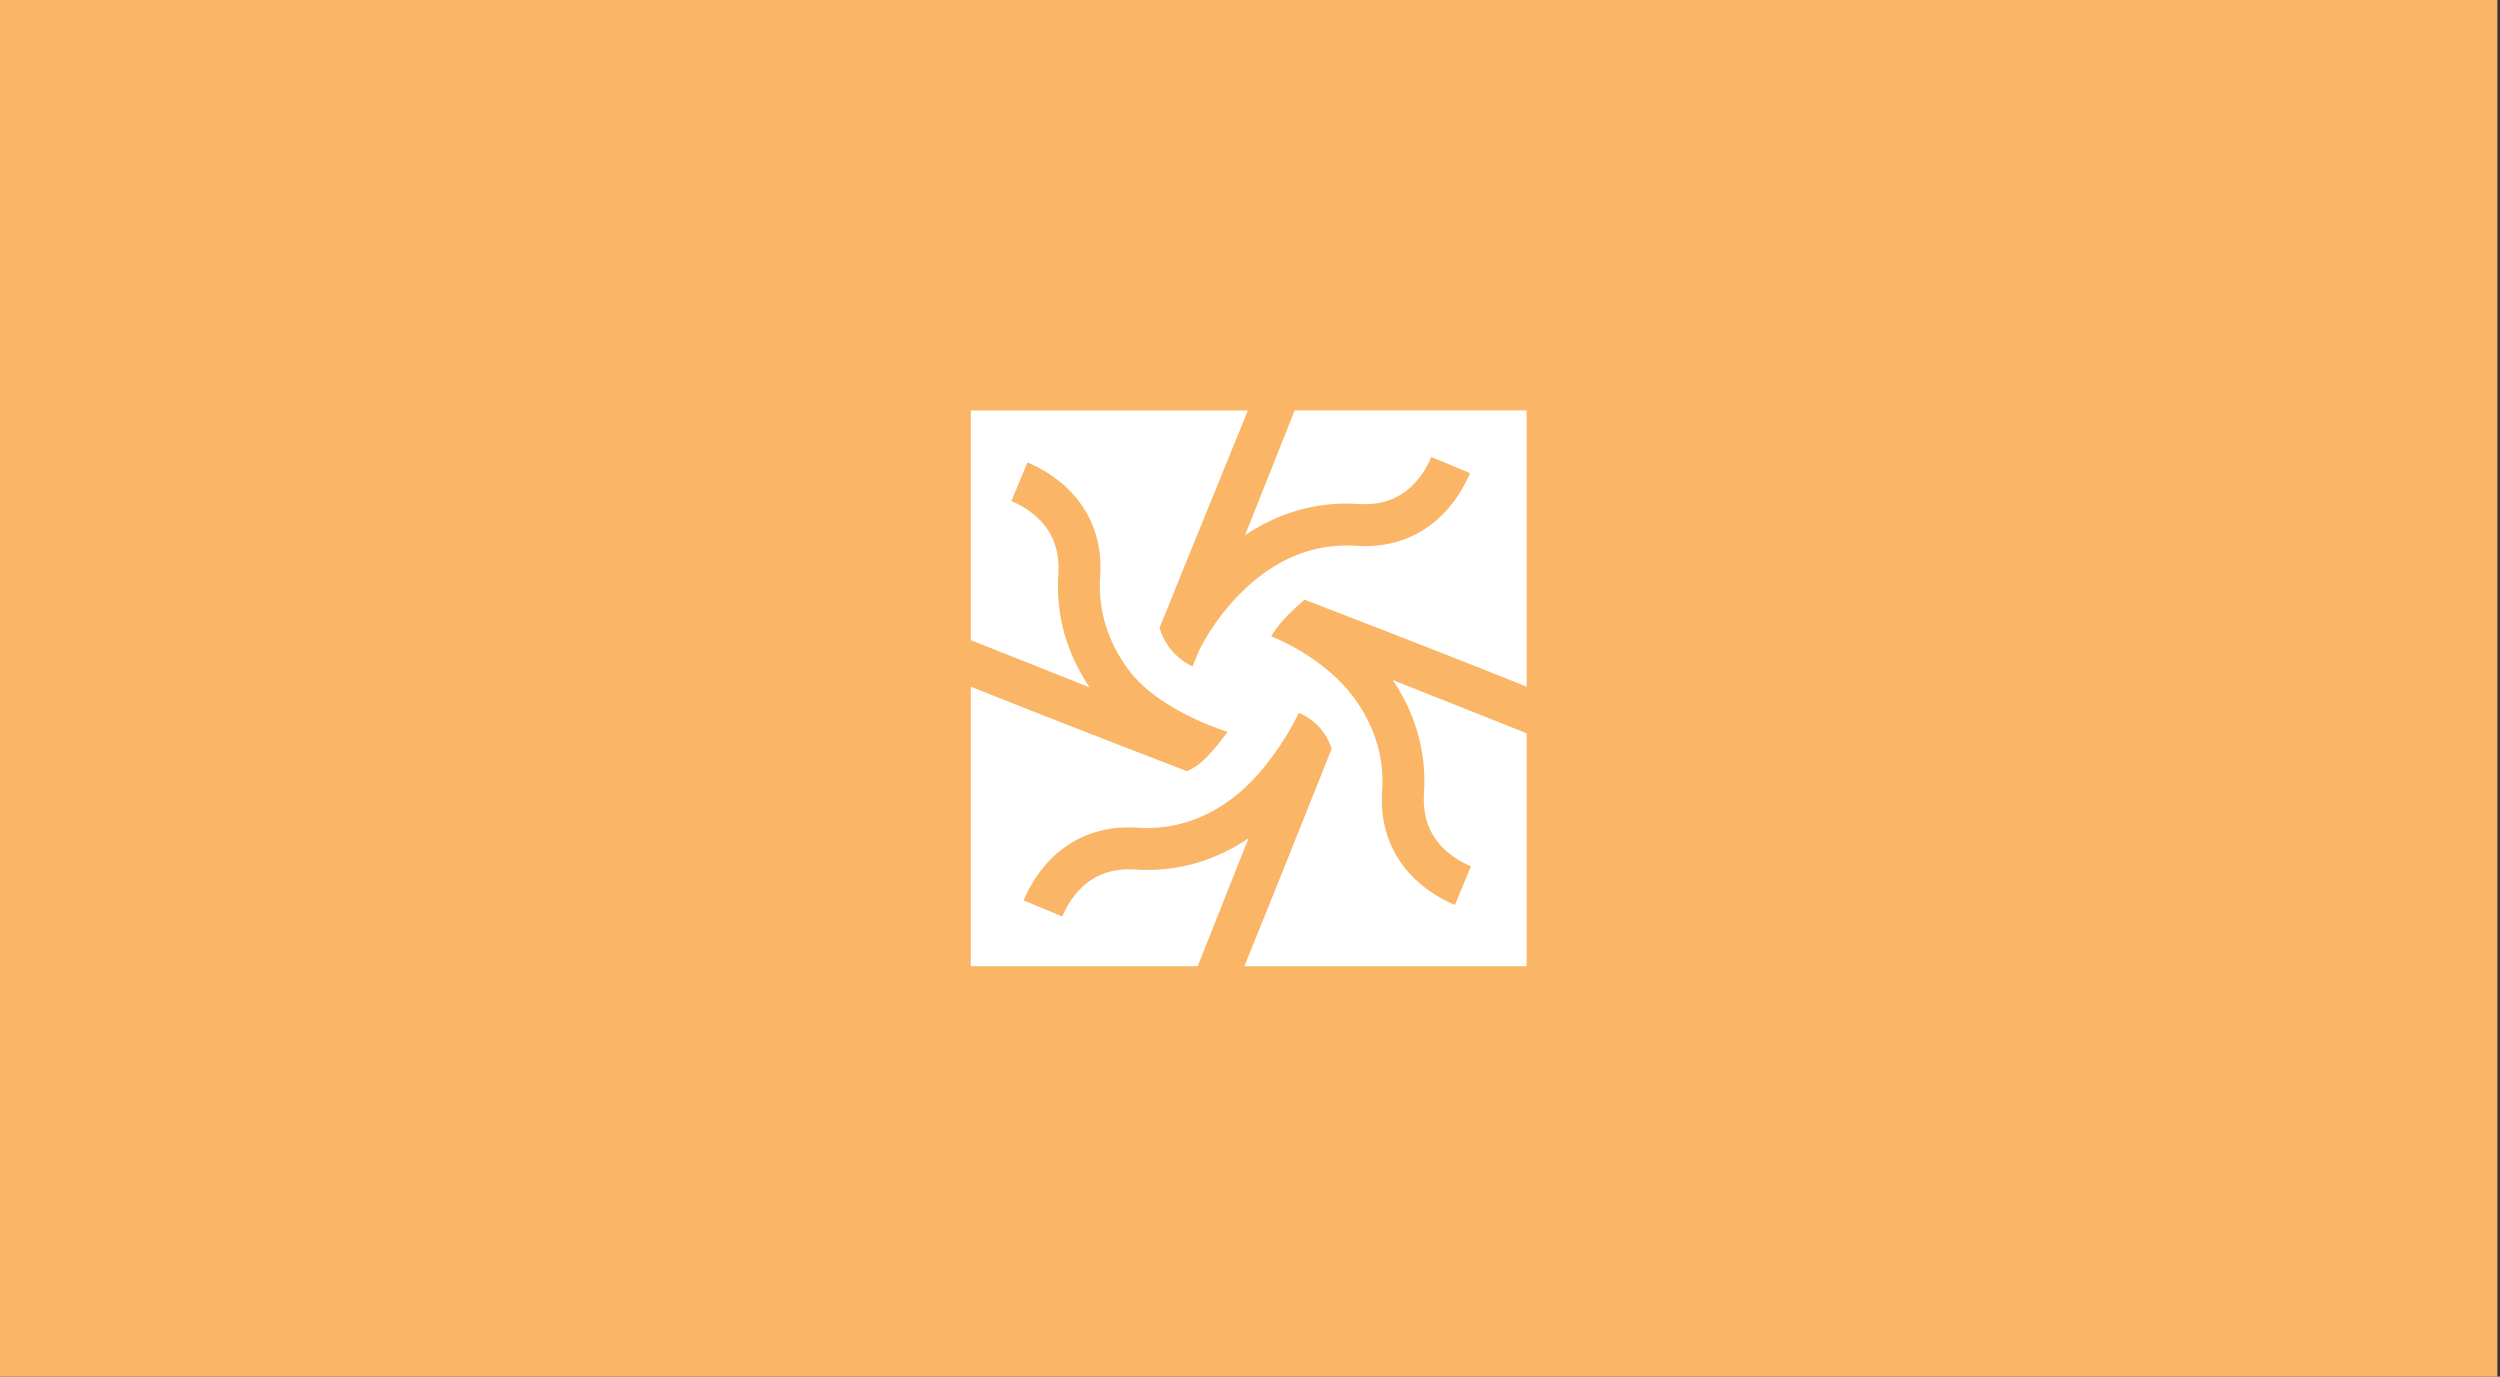 <svg xmlns="http://www.w3.org/2000/svg" xmlns:xlink="http://www.w3.org/1999/xlink" xmlns:serif="http://www.serif.com/" width="100%" height="100%" viewBox="0 0 908 500" xml:space="preserve" style="fill-rule:evenodd;clip-rule:evenodd;stroke-linejoin:round;stroke-miterlimit:2;"><rect x="0" y="0" width="908" height="500" fill="#333333" stroke="none"/><rect id="Lumia" x="0" y="0" width="907.062" height="500" style="fill:#fab567;"></rect><g id="Lumia1" serif:id="Lumia"><g><path d="M453.232,149.068c-13.34,32.629 -32.094,78.966 -32.094,78.966c1.878,6.292 5.949,10.914 11.948,14.067l2.598,-6.235l0.022,0.01c0,-0 7.753,-16.529 23.508,-27.814c8.594,-6.155 19.655,-10.727 33.258,-9.815c10.833,0.725 19.086,-2.172 25.33,-6.313c9.422,-6.247 14.199,-15.531 16.097,-20.098l-14.061,-5.841c-1.243,2.993 -4.276,9.155 -10.45,13.25c-3.911,2.593 -9.114,4.265 -15.898,3.81c-16.682,-1.118 -30.439,4.04 -41.307,11.355l1.722,-4.3l16.317,-41.042l84.241,0l-0,100.325c-32.443,-13.079 -80.654,-31.594 -80.654,-31.594c-5.843,5.018 -9.988,9.499 -12.103,13.34c0,-0 19.186,7.1 30.471,22.855c6.155,8.594 10.727,19.655 9.816,33.258c-0.726,10.833 2.171,19.086 6.312,25.33c6.248,9.422 15.531,14.199 20.098,16.097l5.841,-14.061c-2.993,-1.243 -9.155,-4.275 -13.25,-10.45c-2.593,-3.911 -4.264,-9.114 -3.81,-15.898c1.118,-16.681 -4.04,-30.438 -11.355,-41.307l4.3,1.722l44.334,17.626l-0,84.621l-102.51,-0c13.208,-32.489 31.737,-79.09 31.737,-79.09c-2.187,-6.012 -6.034,-10.45 -11.948,-12.931c0,0 -9.535,20.606 -25.29,31.891c-8.594,6.155 -19.654,10.727 -33.258,9.815c-10.833,-0.725 -19.085,2.172 -25.33,6.313c-9.421,6.248 -14.199,15.531 -16.096,20.098l14.06,5.841c1.244,-2.993 4.276,-9.155 10.451,-13.25c3.91,-2.593 9.113,-4.265 15.898,-3.81c16.681,1.118 30.438,-4.04 41.307,-11.355l-1.722,4.3l-16.769,42.178l-82.394,-0l0,-101.505c32.836,13.134 78.429,30.636 78.429,30.636c5.422,-2.055 9.446,-7.201 14.868,-14.259c0,0 -25.216,-7.425 -36.501,-23.18c-6.155,-8.593 -10.727,-19.654 -9.816,-33.257c0.726,-10.834 -2.172,-19.086 -6.312,-25.33c-6.248,-9.422 -15.531,-14.2 -20.098,-16.097l-5.841,14.06c2.993,1.244 9.155,4.276 13.25,10.451c2.593,3.91 4.264,9.113 3.81,15.898c-1.118,16.681 4.04,30.438 11.355,41.307l-4.3,-1.722l-38.844,-15.444l0,-83.422l100.633,0Z" style="fill:#fff;"></path></g></g></svg>